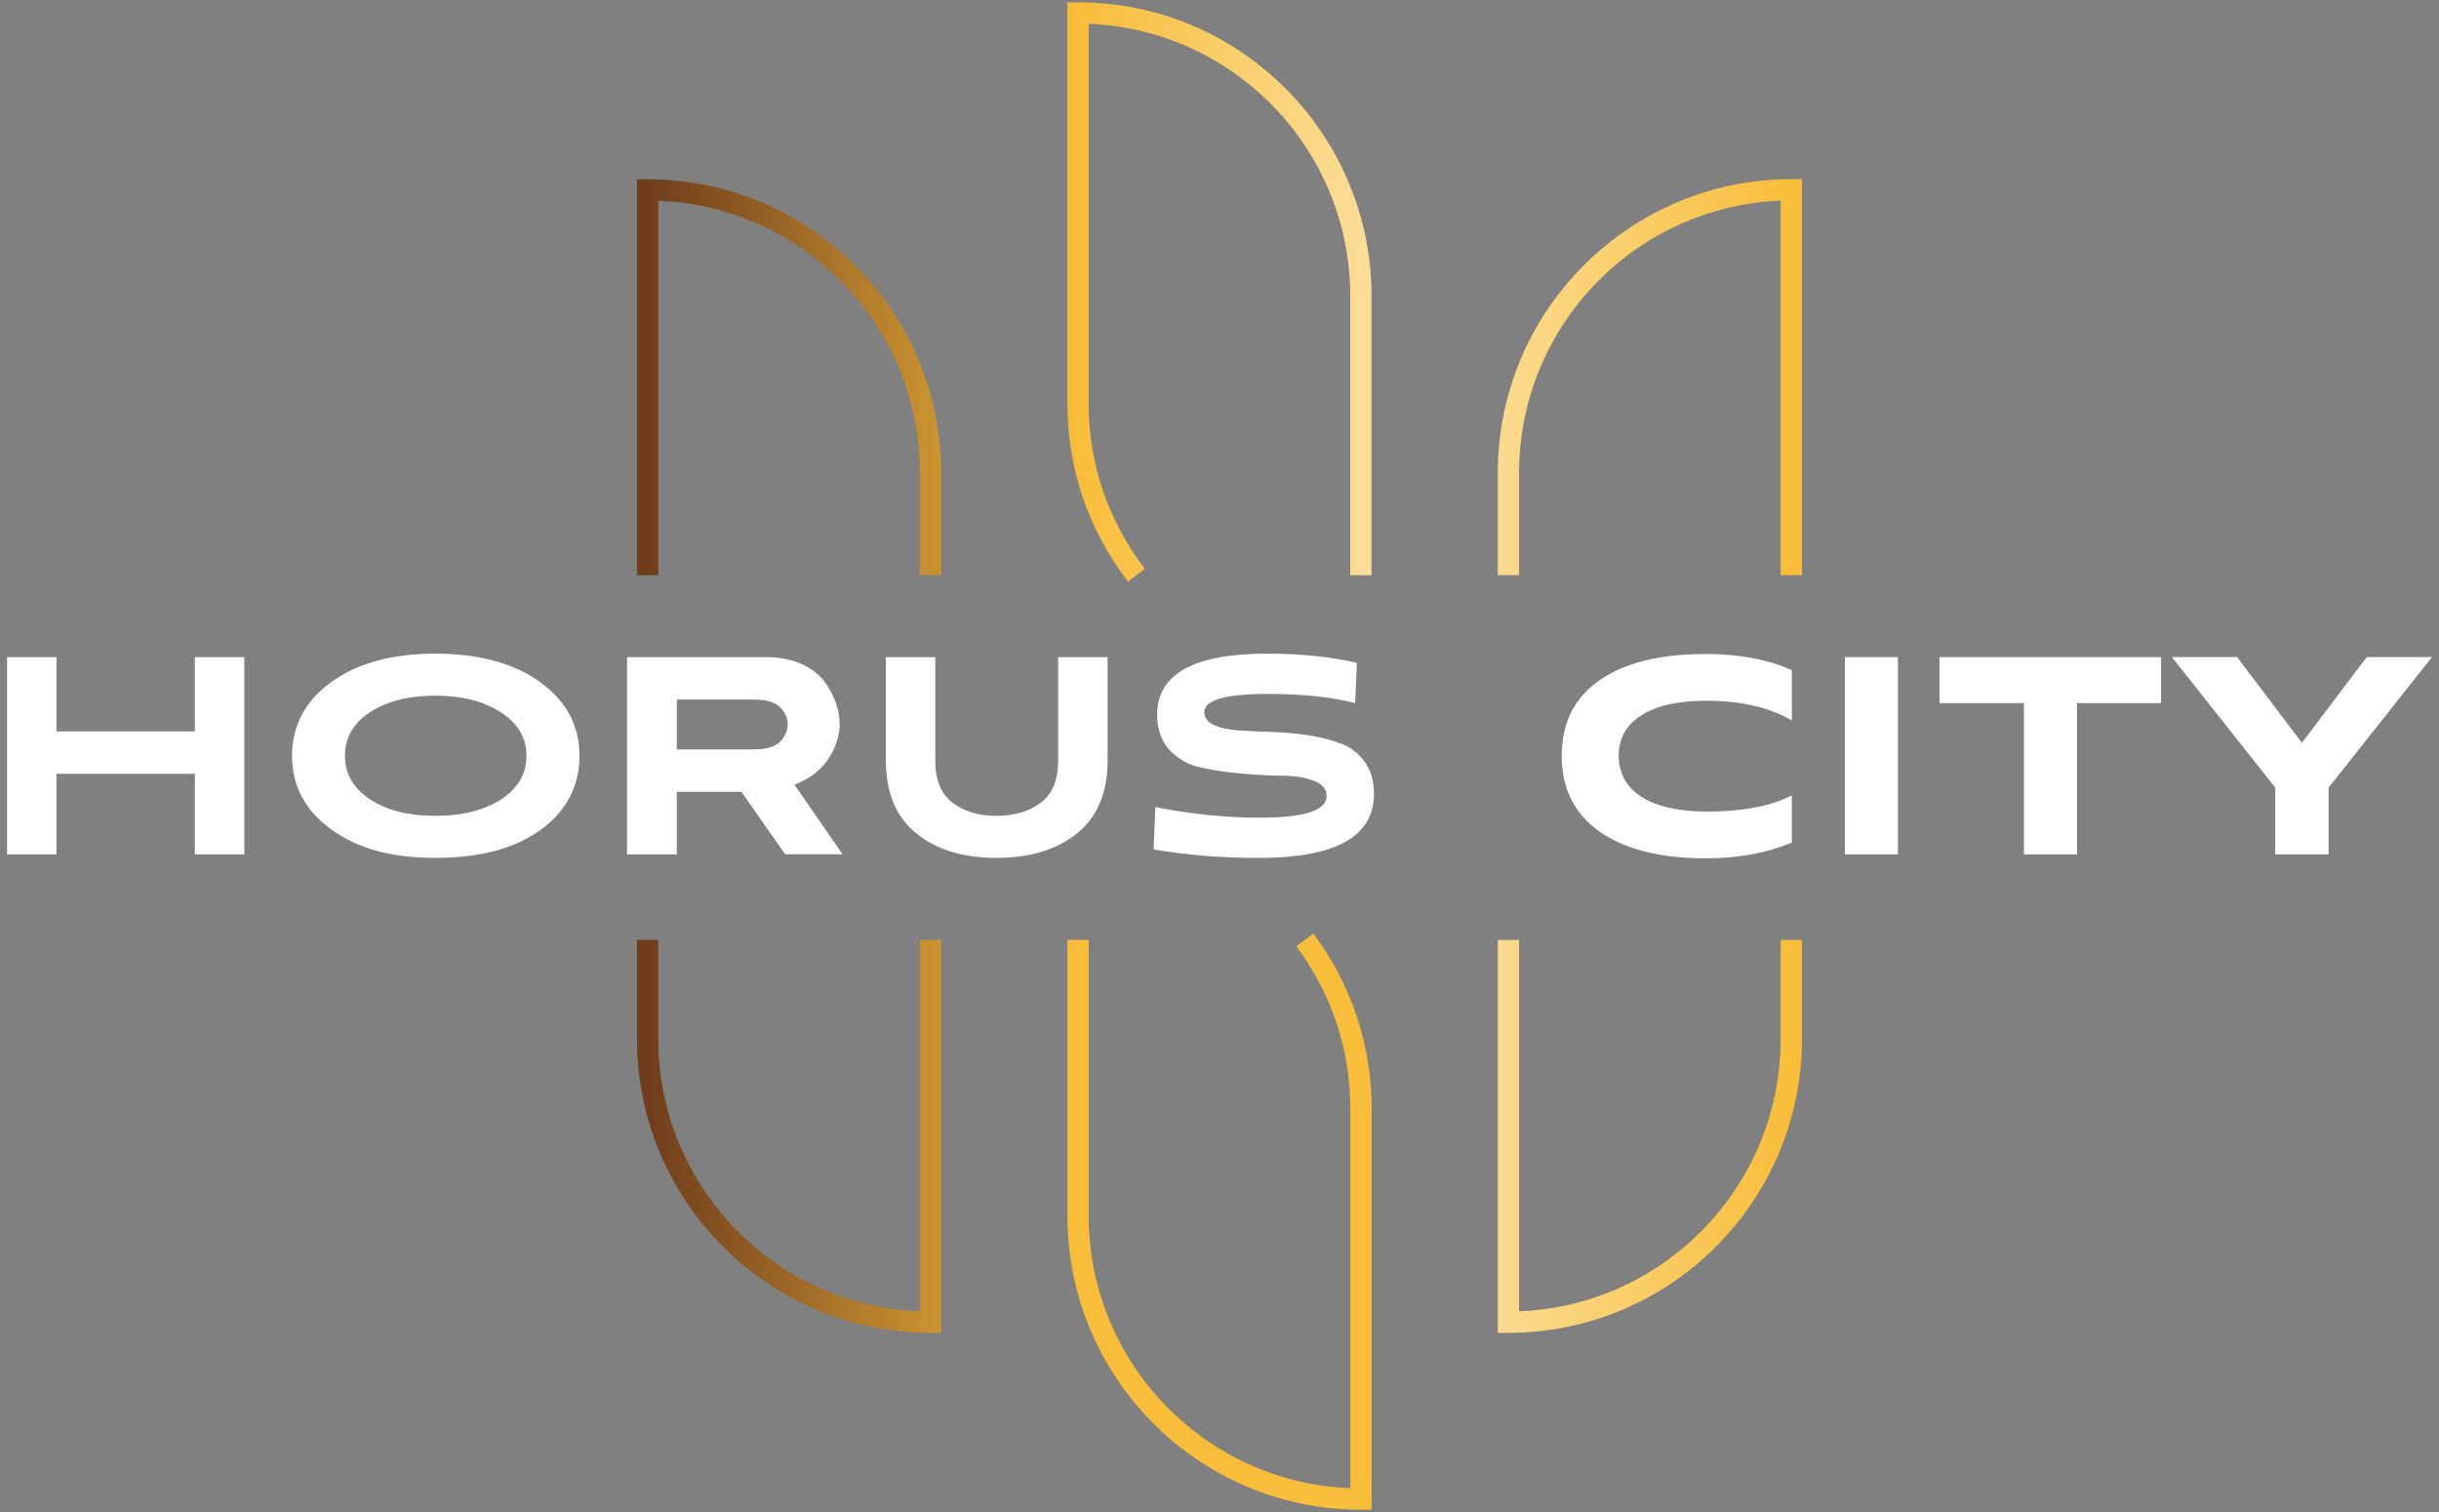 <svg width="150" height="93" viewBox="0 0 150 93" fill="none" xmlns="http://www.w3.org/2000/svg">
<rect x="0" y="0" width="150" height="93" fill="#808080" stroke="none"/>
<g clip-path="url(#clip0_2662_12371)">
<path d="M69.373 35.777C66.934 32.59 65.643 28.798 65.643 24.812V0.142H66.298C76.251 0.142 84.349 8.247 84.349 18.208V35.382H83.039V18.208C83.039 9.187 75.88 1.808 66.95 1.465V24.812C66.95 28.51 68.145 32.025 70.406 34.983L69.369 35.781L69.373 35.777Z" fill="url(#paint0_linear_2662_12371)"/>
<path d="M84.353 92.861H83.698C73.745 92.861 65.647 84.756 65.647 74.794V57.814H66.957V74.794C66.957 83.816 74.116 91.194 83.047 91.538V68.19C83.047 64.58 81.898 61.124 79.728 58.205L80.777 57.423C83.121 60.571 84.357 64.296 84.357 68.19V92.861H84.353Z" fill="url(#paint1_linear_2662_12371)"/>
<path d="M110.821 35.378H109.511V12.343C100.58 12.686 93.425 20.065 93.425 29.086V35.374H92.115V29.086C92.115 19.125 100.213 11.02 110.166 11.02H110.821V35.374V35.378Z" fill="url(#paint2_linear_2662_12371)"/>
<path d="M92.77 81.979H92.115V57.813H93.425V80.656C102.356 80.312 109.511 72.934 109.511 63.912V57.813H110.821V63.912C110.821 73.874 102.723 81.979 92.77 81.979Z" fill="url(#paint3_linear_2662_12371)"/>
<path d="M57.881 35.378H56.571V29.09C56.571 20.069 49.412 12.69 40.485 12.347V35.382H39.175V11.027H39.83C49.783 11.027 57.881 19.133 57.881 29.094V35.382V35.378Z" fill="url(#paint4_linear_2662_12371)"/>
<path d="M57.881 81.979H57.226C47.273 81.979 39.175 73.874 39.175 63.912V57.813H40.485V63.912C40.485 72.934 47.644 80.312 56.571 80.656V57.813H57.881V81.979Z" fill="url(#paint5_linear_2662_12371)"/>
<path d="M11.985 52.552V47.595H3.473V52.552H0.434V40.422H3.473V44.988H11.985V40.422H15.024V52.552H11.985Z" fill="white"/>
<path d="M33.267 51.028C31.689 52.185 29.526 52.766 26.776 52.766C24.025 52.766 21.977 52.181 20.371 51.016C18.765 49.851 17.96 48.338 17.96 46.485C17.96 44.633 18.765 43.12 20.371 41.955C21.977 40.79 24.112 40.205 26.776 40.205C29.44 40.205 31.602 40.79 33.216 41.955C34.83 43.12 35.639 44.633 35.639 46.485C35.639 48.338 34.85 49.87 33.272 51.028H33.267ZM30.801 43.811C29.751 43.132 28.41 42.788 26.772 42.788C25.134 42.788 23.8 43.124 22.766 43.8C21.732 44.475 21.215 45.368 21.215 46.485C21.215 47.603 21.732 48.496 22.766 49.171C23.8 49.847 25.138 50.182 26.772 50.182C28.406 50.182 29.767 49.847 30.813 49.171C31.855 48.496 32.376 47.603 32.376 46.485C32.376 45.368 31.851 44.495 30.801 43.811Z" fill="white"/>
<path d="M48.291 52.552L45.6 48.705H41.626V52.552H38.563V40.422H47.143C47.952 40.422 48.666 40.561 49.282 40.833C49.897 41.11 50.367 41.469 50.694 41.907C51.022 42.35 51.259 42.796 51.413 43.243C51.567 43.693 51.642 44.127 51.642 44.546C51.642 45.241 51.413 45.944 50.959 46.655C50.501 47.366 49.803 47.9 48.863 48.263L51.815 52.544H48.295L48.291 52.552ZM41.626 43.029V46.094H46.361C47.127 46.094 47.668 45.936 47.979 45.616C48.291 45.297 48.445 44.941 48.445 44.55C48.445 44.159 48.291 43.827 47.979 43.507C47.668 43.187 47.127 43.029 46.361 43.029H41.626Z" fill="white"/>
<path d="M65.079 40.422H68.118V46.77C68.118 48.757 67.49 50.25 66.239 51.257C64.988 52.264 63.335 52.766 61.279 52.766C59.222 52.766 57.593 52.264 56.35 51.257C55.103 50.25 54.483 48.753 54.483 46.77V40.422H57.522V46.77C57.522 47.971 57.877 48.843 58.587 49.377C59.297 49.914 60.193 50.182 61.279 50.182C62.364 50.182 63.287 49.914 64.005 49.377C64.724 48.84 65.079 47.971 65.079 46.77V40.422Z" fill="white"/>
<path d="M83.343 43.246C81.894 42.871 80.107 42.682 77.98 42.682C75.375 42.682 74.069 43.053 74.069 43.792C74.069 44.139 74.262 44.404 74.645 44.586C75.028 44.767 75.529 44.878 76.144 44.921C76.76 44.965 77.435 44.996 78.177 45.02C78.915 45.04 79.653 45.107 80.391 45.214C81.129 45.324 81.807 45.49 82.423 45.715C83.039 45.94 83.54 46.316 83.923 46.845C84.305 47.374 84.499 48.038 84.499 48.836C84.499 51.458 82.139 52.77 77.419 52.77C75.162 52.77 73.003 52.596 70.947 52.248L71.058 49.641C73.228 50.076 75.363 50.293 77.463 50.293C80.213 50.293 81.59 49.851 81.59 48.966C81.59 48.547 81.334 48.235 80.821 48.03C80.308 47.828 79.665 47.722 78.887 47.714C78.114 47.706 77.277 47.662 76.377 47.583C75.481 47.504 74.645 47.382 73.867 47.212C73.094 47.046 72.447 46.687 71.934 46.138C71.421 45.589 71.164 44.862 71.164 43.965C71.164 41.457 73.414 40.205 77.916 40.205C79.988 40.205 81.831 40.395 83.453 40.77L83.343 43.246Z" fill="white"/>
<path d="M110.201 51.825C108.654 52.469 106.894 52.793 104.913 52.793C102.111 52.793 99.933 52.244 98.378 51.15C96.823 50.052 96.046 48.5 96.046 46.485C96.046 44.471 96.819 42.922 98.366 41.844C99.913 40.766 102.096 40.225 104.913 40.225C106.942 40.225 108.706 40.556 110.201 41.216V44.309C108.8 43.503 107.052 43.1 104.961 43.1C103.22 43.1 101.886 43.396 100.951 43.993C100.016 44.589 99.55 45.419 99.55 46.481C99.55 47.544 100.016 48.405 100.951 49.009C101.886 49.613 103.244 49.918 105.032 49.918C107.159 49.918 108.879 49.586 110.201 48.926V51.825Z" fill="white"/>
<path d="M113.461 52.552V40.418H116.721V52.552H113.461Z" fill="white"/>
<path d="M124.475 52.552V43.246H119.282V40.418H132.905V43.246H127.735V52.552H124.475Z" fill="white"/>
<path d="M139.929 52.552V48.444L133.575 40.418H137.585L141.571 45.687L145.556 40.418H149.566L143.212 48.444V52.552H139.929Z" fill="white"/>
</g>
<defs>
<linearGradient id="paint0_linear_2662_12371" x1="39.83" y1="17.956" x2="110.166" y2="17.956" gradientUnits="userSpaceOnUse">
<stop stop-color="#6F3D1C"/>
<stop offset="0.38" stop-color="#F8BE3B"/>
<stop offset="0.67" stop-color="#FCE2A7"/>
<stop offset="1" stop-color="#F8BE3B"/>
</linearGradient>
<linearGradient id="paint1_linear_2662_12371" x1="-42.459" y1="75.142" x2="-42.064" y2="75.142" gradientUnits="userSpaceOnUse">
<stop stop-color="#6F3D1C"/>
<stop offset="0.38" stop-color="#F8BE3B"/>
<stop offset="0.67" stop-color="#FCE2A7"/>
<stop offset="1" stop-color="#F8BE3B"/>
</linearGradient>
<linearGradient id="paint2_linear_2662_12371" x1="39.834" y1="23.201" x2="110.166" y2="23.201" gradientUnits="userSpaceOnUse">
<stop stop-color="#6F3D1C"/>
<stop offset="0.38" stop-color="#F8BE3B"/>
<stop offset="0.67" stop-color="#FCE2A7"/>
<stop offset="1" stop-color="#F8BE3B"/>
</linearGradient>
<linearGradient id="paint3_linear_2662_12371" x1="39.834" y1="69.896" x2="110.166" y2="69.896" gradientUnits="userSpaceOnUse">
<stop stop-color="#6F3D1C"/>
<stop offset="0.38" stop-color="#F8BE3B"/>
<stop offset="0.67" stop-color="#FCE2A7"/>
<stop offset="1" stop-color="#F8BE3B"/>
</linearGradient>
<linearGradient id="paint4_linear_2662_12371" x1="39.83" y1="23.201" x2="110.166" y2="23.201" gradientUnits="userSpaceOnUse">
<stop stop-color="#6F3D1C"/>
<stop offset="0.38" stop-color="#F8BE3B"/>
<stop offset="0.67" stop-color="#FCE2A7"/>
<stop offset="1" stop-color="#F8BE3B"/>
</linearGradient>
<linearGradient id="paint5_linear_2662_12371" x1="39.83" y1="69.896" x2="110.166" y2="69.896" gradientUnits="userSpaceOnUse">
<stop stop-color="#6F3D1C"/>
<stop offset="0.38" stop-color="#F8BE3B"/>
<stop offset="0.67" stop-color="#FCE2A7"/>
<stop offset="1" stop-color="#F8BE3B"/>
</linearGradient>
<clipPath id="clip0_2662_12371">
<rect width="150" height="93" fill="white" transform="translate(0 -0.001)"/>
</clipPath>
</defs>
</svg>

